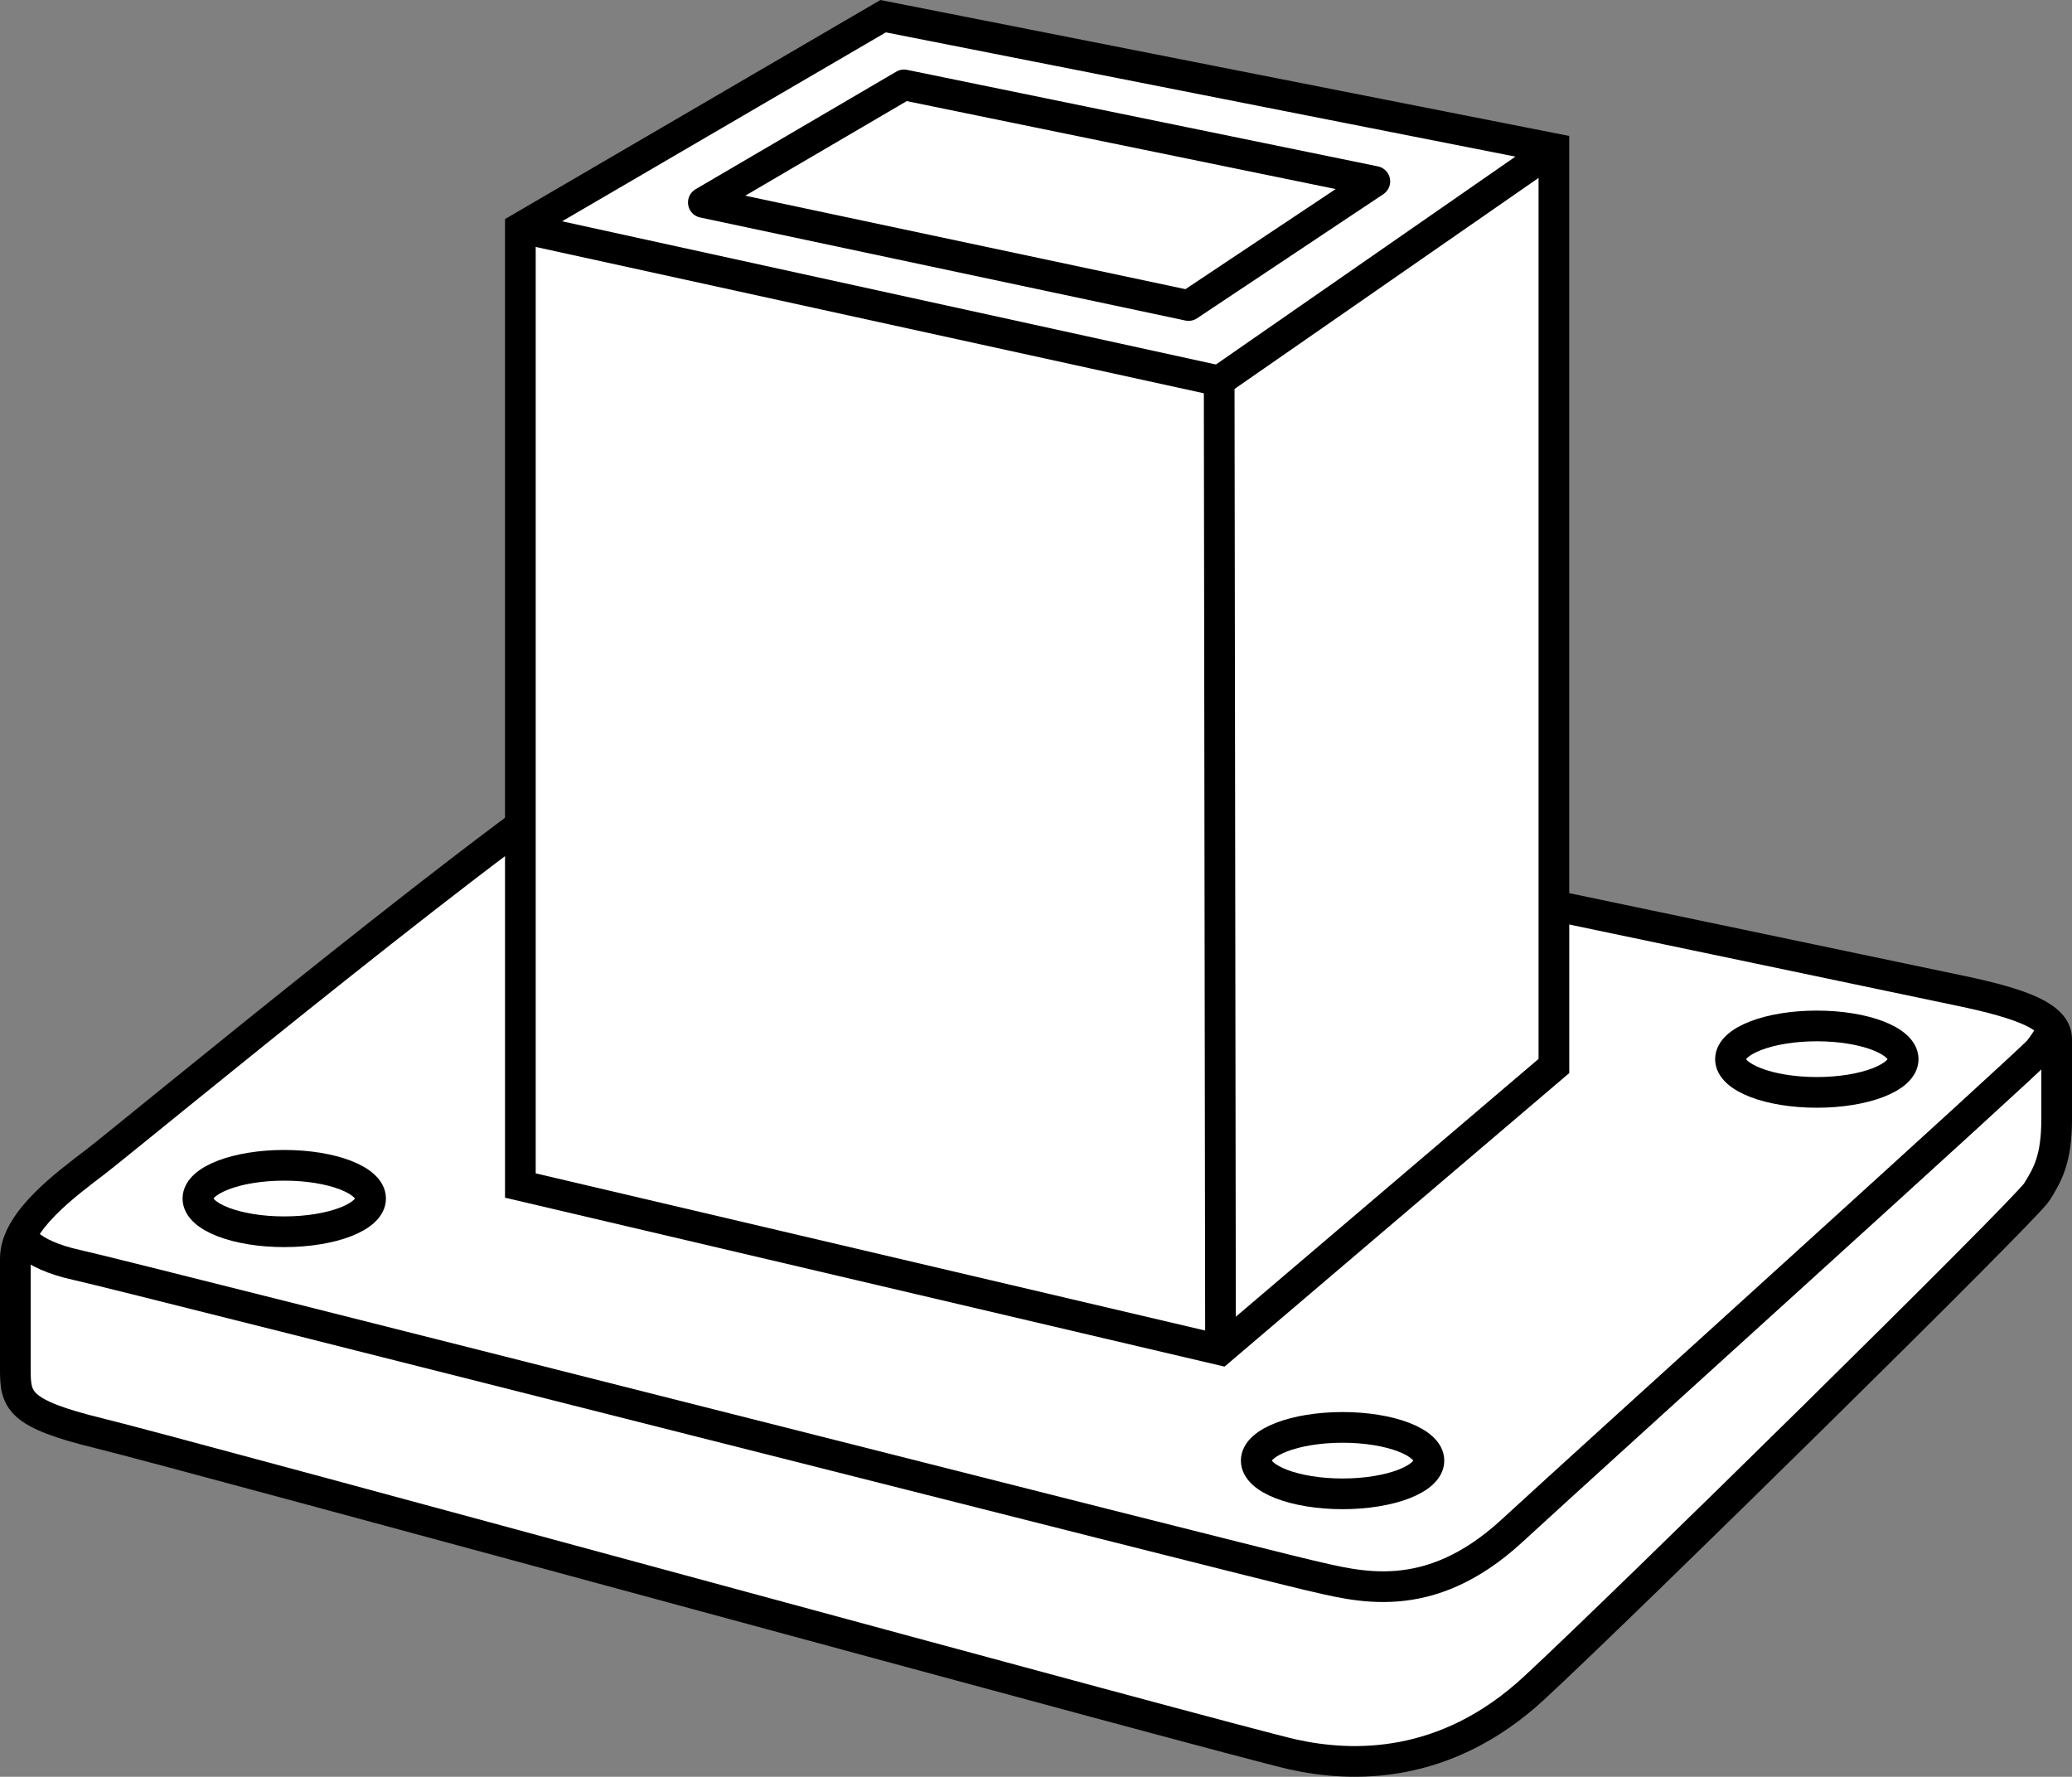 <?xml version="1.0" encoding="iso-8859-1"?>
<!-- Generator: Adobe Illustrator 28.1.0, SVG Export Plug-In . SVG Version: 6.00 Build 0)  -->
<svg version="1.1" id="image" xmlns="http://www.w3.org/2000/svg" xmlns:xlink="http://www.w3.org/1999/xlink" x="0px" y="0px"
	 width="54.014px" height="46.316px" viewBox="0 0 54.014 46.316" enable-background="new 0 0 54.014 46.316"
	 xml:space="preserve">
<rect x="0" y="0" width="54.014" height="46.316" fill="#808080" stroke="none"/>
<path fill="#FFFFFF" stroke="#000000" stroke-width="0.8" stroke-miterlimit="10" d="M16.034,22.59"/>
<path fill="#FFFFFF" stroke="#000000" stroke-width="0.8" stroke-miterlimit="10" d="M0.4,32.805c0,0.866,0,2.078,0,2.886
	s0.058,1.154,2.193,1.674c2.135,0.519,29.551,8.023,31.109,8.369c1.558,0.346,3.982,0.404,6.291-1.732
	c2.309-2.135,12.813-12.467,13.102-12.928s0.519-0.866,0.519-1.905s0-1.501,0-2.078s-0.866-0.923-2.539-1.27
	s-28.573-6.01-30.132-6.241c-1.558-0.231-2.655-0.866-4.848,0.231S3.384,29.6,2.51,30.27
	C1.748,30.855,0.4,31.824,0.4,32.805z"/>
<ellipse fill="none" stroke="#000000" stroke-width="0.8" stroke-miterlimit="10" cx="7.41" cy="31.243" rx="2.251" ry="0.866"/>
<ellipse fill="none" stroke="#000000" stroke-width="0.8" stroke-miterlimit="10" cx="34.999" cy="38.075" rx="2.251" ry="0.866"/>
<ellipse fill="none" stroke="#000000" stroke-width="0.8" stroke-miterlimit="10" cx="47.362" cy="27.61" rx="2.251" ry="0.866"/>
<path fill="none" stroke="#000000" stroke-width="0.8" stroke-miterlimit="10" d="M0.515,32.17c0,0,0.173,0.519,1.501,0.808
	c1.327,0.289,30.82,7.792,32.09,8.08c1.27,0.289,3.117,0.866,5.31-1.154s13.506-12.236,13.736-12.524
	c0.231-0.289,0.404-0.635,0.404-0.635"/>
<polygon fill="#FFFFFF" stroke="#000000" stroke-width="0.8" stroke-miterlimit="10" points="23.022,0.422 40.508,3.873 
	40.508,27.788 31.817,35.189 13.565,30.904 13.565,5.94 "/>
<polyline fill="none" stroke="#000000" stroke-width="0.8" stroke-miterlimit="10" points="13.565,5.94 31.782,9.93 
	31.817,34.93 "/>
<line fill="none" stroke="#000000" stroke-width="0.8" stroke-miterlimit="10" x1="40.508" y1="3.873" x2="31.782" y2="9.93"/>
<polygon fill="#FFFFFF" stroke="#000000" stroke-width="0.8" stroke-linejoin="round" stroke-miterlimit="10" points="
	23.567,2.213 18.335,5.278 30.984,7.964 35.84,4.729 "/>
</svg>
